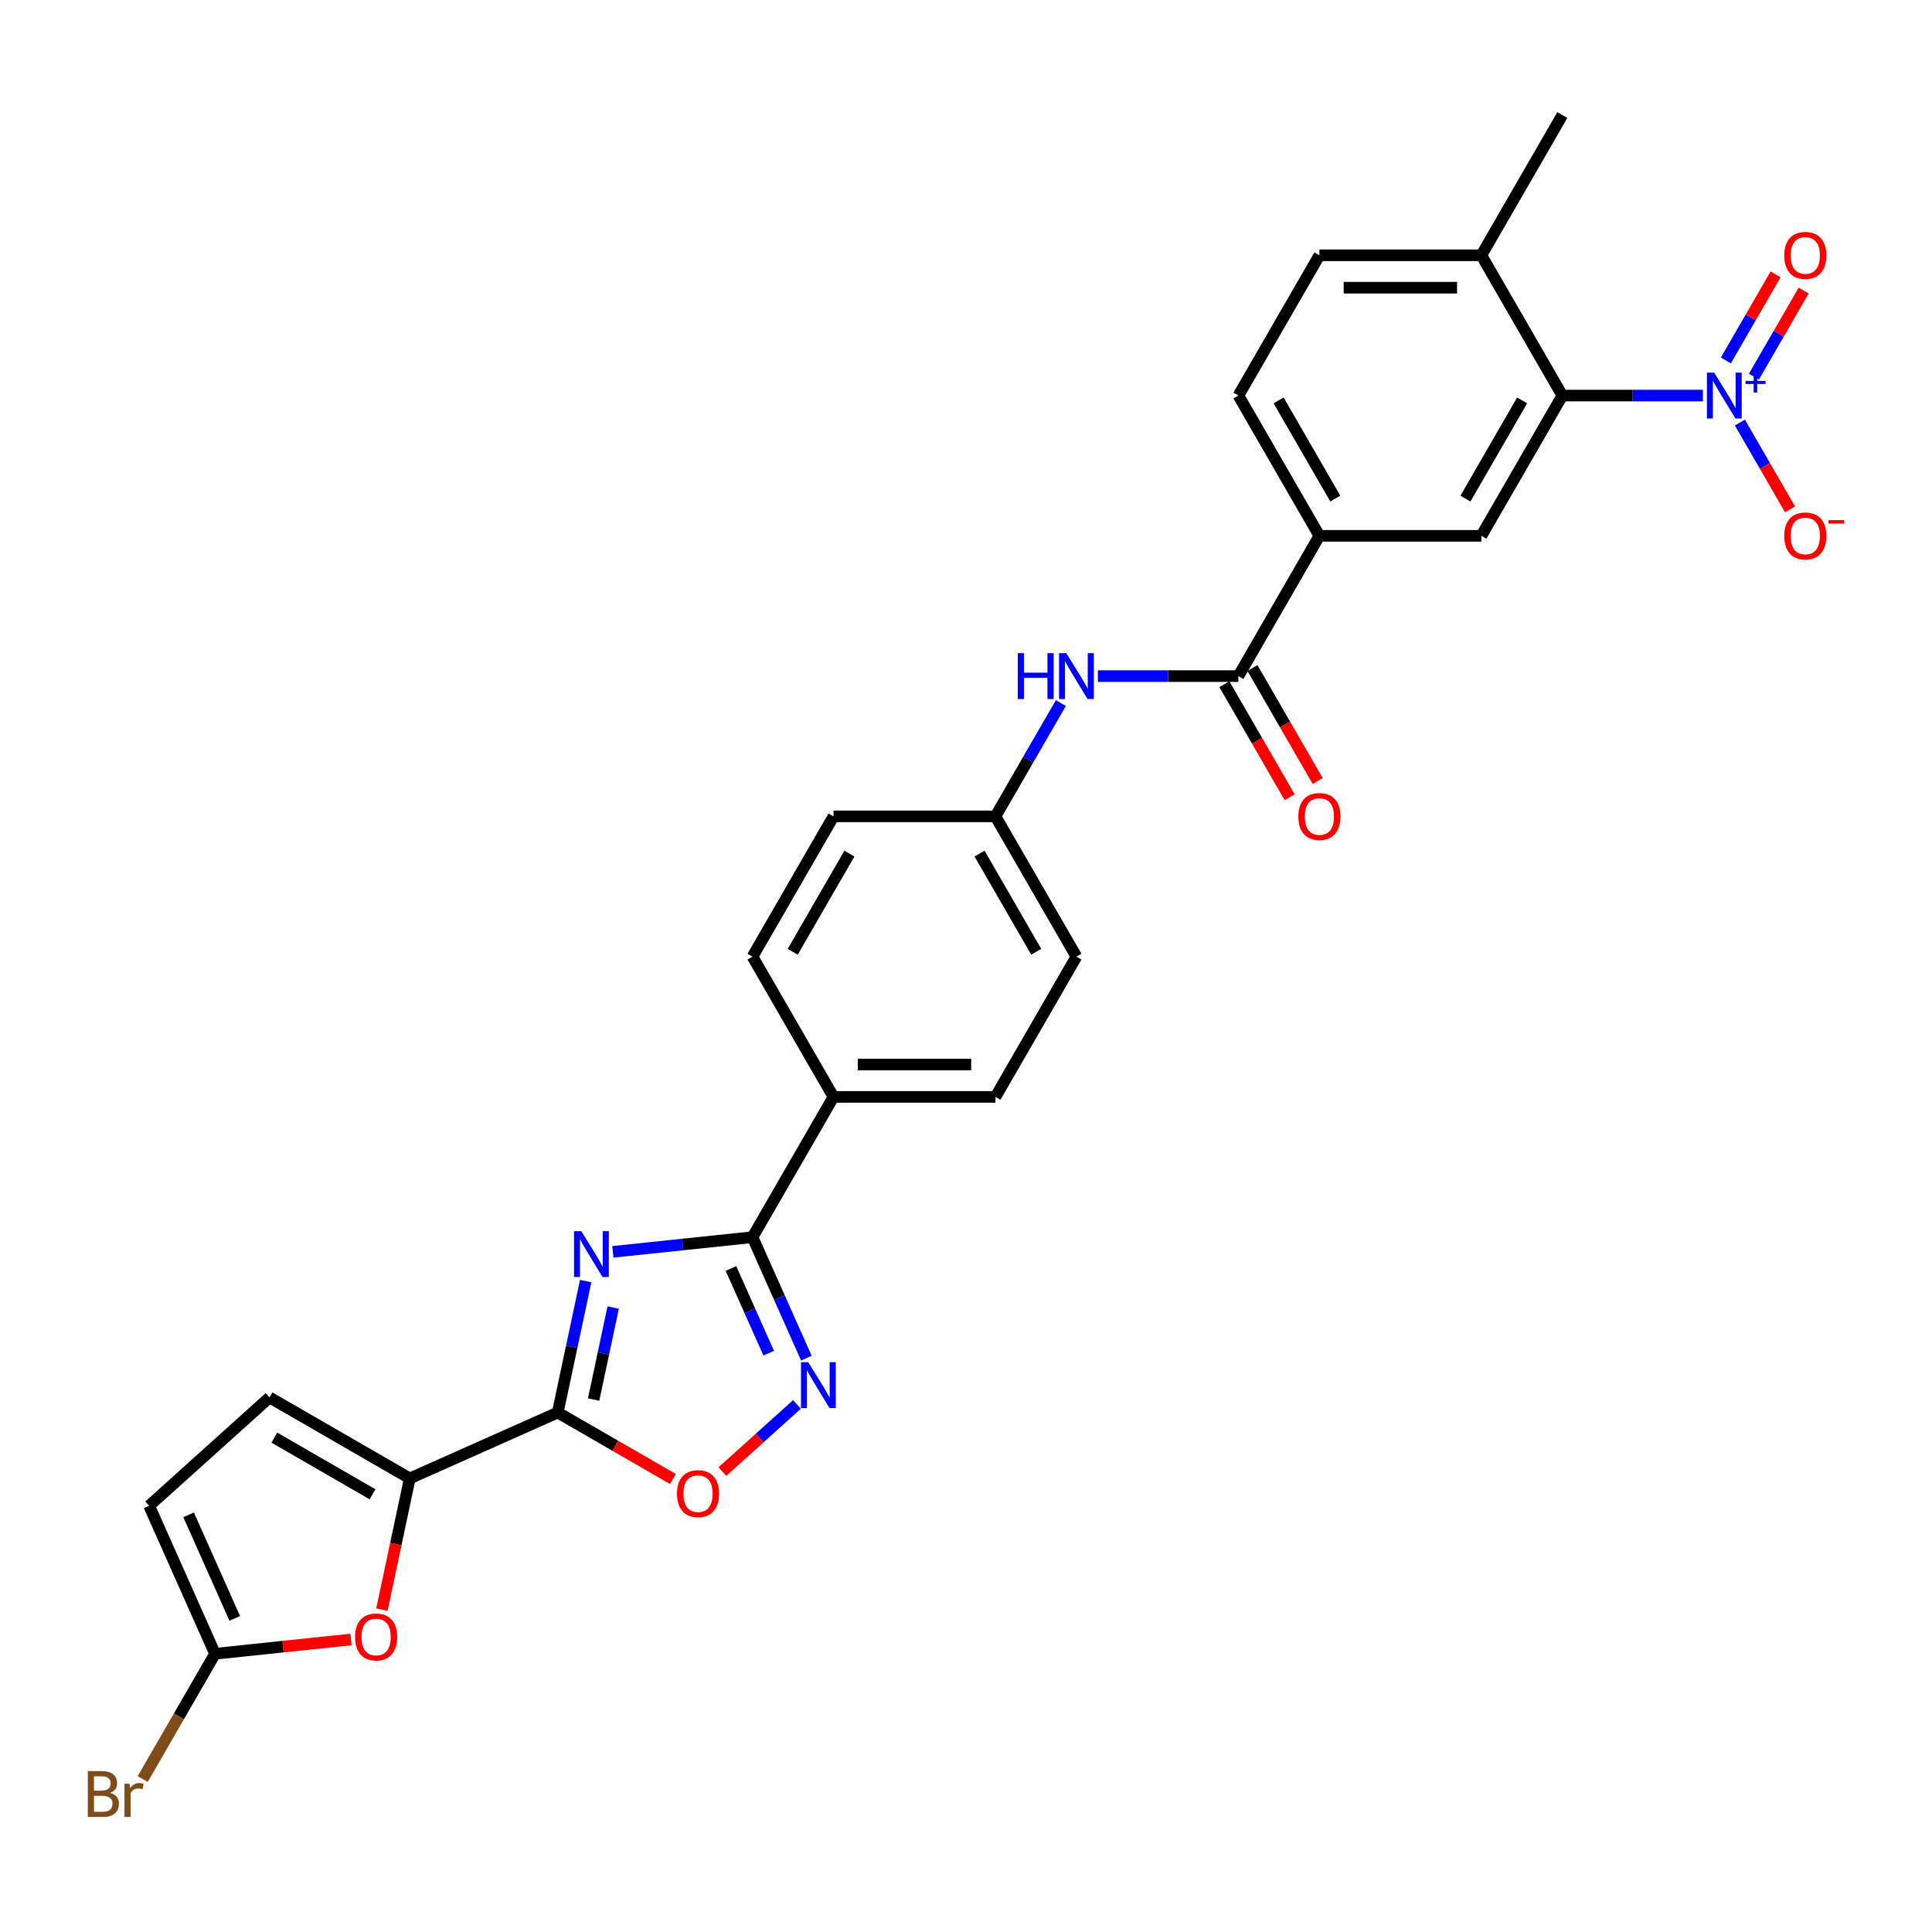 <?xml version='1.0' encoding='iso-8859-1'?>
<svg version='1.1' baseProfile='full'
              xmlns='http://www.w3.org/2000/svg'
                      xmlns:rdkit='http://www.rdkit.org/xml'
                      xmlns:xlink='http://www.w3.org/1999/xlink'
                  xml:space='preserve'
width='1000px' height='1000px' viewBox='0 0 1000 1000'>
<!-- END OF HEADER -->
<rect style='opacity:1.0;fill:#FFFFFF;stroke:none' width='1000' height='1000' x='0' y='0'> </rect>
<path class='bond-0' d='M 303.151,663.089 L 295.92,697.107' style='fill:none;fill-rule:evenodd;stroke:#0000FF;stroke-width:6px;stroke-linecap:butt;stroke-linejoin:miter;stroke-opacity:1' />
<path class='bond-0' d='M 295.92,697.107 L 288.69,731.125' style='fill:none;fill-rule:evenodd;stroke:#000000;stroke-width:6px;stroke-linecap:butt;stroke-linejoin:miter;stroke-opacity:1' />
<path class='bond-0' d='M 317.382,676.78 L 312.321,700.593' style='fill:none;fill-rule:evenodd;stroke:#0000FF;stroke-width:6px;stroke-linecap:butt;stroke-linejoin:miter;stroke-opacity:1' />
<path class='bond-0' d='M 312.321,700.593 L 307.259,724.405' style='fill:none;fill-rule:evenodd;stroke:#000000;stroke-width:6px;stroke-linecap:butt;stroke-linejoin:miter;stroke-opacity:1' />
<path class='bond-1' d='M 317.219,647.956 L 353.357,644.157' style='fill:none;fill-rule:evenodd;stroke:#0000FF;stroke-width:6px;stroke-linecap:butt;stroke-linejoin:miter;stroke-opacity:1' />
<path class='bond-1' d='M 353.357,644.157 L 389.495,640.359' style='fill:none;fill-rule:evenodd;stroke:#000000;stroke-width:6px;stroke-linecap:butt;stroke-linejoin:miter;stroke-opacity:1' />
<path class='bond-4' d='M 288.69,731.125 L 212.103,765.223' style='fill:none;fill-rule:evenodd;stroke:#000000;stroke-width:6px;stroke-linecap:butt;stroke-linejoin:miter;stroke-opacity:1' />
<path class='bond-5' d='M 288.69,731.125 L 318.494,748.332' style='fill:none;fill-rule:evenodd;stroke:#000000;stroke-width:6px;stroke-linecap:butt;stroke-linejoin:miter;stroke-opacity:1' />
<path class='bond-5' d='M 318.494,748.332 L 348.298,765.539' style='fill:none;fill-rule:evenodd;stroke:#FF0000;stroke-width:6px;stroke-linecap:butt;stroke-linejoin:miter;stroke-opacity:1' />
<path class='bond-3' d='M 389.495,640.359 L 403.435,671.669' style='fill:none;fill-rule:evenodd;stroke:#000000;stroke-width:6px;stroke-linecap:butt;stroke-linejoin:miter;stroke-opacity:1' />
<path class='bond-3' d='M 403.435,671.669 L 417.375,702.979' style='fill:none;fill-rule:evenodd;stroke:#0000FF;stroke-width:6px;stroke-linecap:butt;stroke-linejoin:miter;stroke-opacity:1' />
<path class='bond-3' d='M 378.36,656.572 L 388.118,678.489' style='fill:none;fill-rule:evenodd;stroke:#000000;stroke-width:6px;stroke-linecap:butt;stroke-linejoin:miter;stroke-opacity:1' />
<path class='bond-3' d='M 388.118,678.489 L 397.876,700.406' style='fill:none;fill-rule:evenodd;stroke:#0000FF;stroke-width:6px;stroke-linecap:butt;stroke-linejoin:miter;stroke-opacity:1' />
<path class='bond-15' d='M 389.495,640.359 L 431.412,567.756' style='fill:none;fill-rule:evenodd;stroke:#000000;stroke-width:6px;stroke-linecap:butt;stroke-linejoin:miter;stroke-opacity:1' />
<path class='bond-2' d='M 881.401,204.743 L 845.034,204.743' style='fill:none;fill-rule:evenodd;stroke:#0000FF;stroke-width:6px;stroke-linecap:butt;stroke-linejoin:miter;stroke-opacity:1' />
<path class='bond-2' d='M 845.034,204.743 L 808.666,204.743' style='fill:none;fill-rule:evenodd;stroke:#000000;stroke-width:6px;stroke-linecap:butt;stroke-linejoin:miter;stroke-opacity:1' />
<path class='bond-16' d='M 900.564,218.71 L 913.537,241.179' style='fill:none;fill-rule:evenodd;stroke:#0000FF;stroke-width:6px;stroke-linecap:butt;stroke-linejoin:miter;stroke-opacity:1' />
<path class='bond-16' d='M 913.537,241.179 L 926.509,263.648' style='fill:none;fill-rule:evenodd;stroke:#FF0000;stroke-width:6px;stroke-linecap:butt;stroke-linejoin:miter;stroke-opacity:1' />
<path class='bond-17' d='M 907.825,194.968 L 920.691,172.684' style='fill:none;fill-rule:evenodd;stroke:#0000FF;stroke-width:6px;stroke-linecap:butt;stroke-linejoin:miter;stroke-opacity:1' />
<path class='bond-17' d='M 920.691,172.684 L 933.557,150.399' style='fill:none;fill-rule:evenodd;stroke:#FF0000;stroke-width:6px;stroke-linecap:butt;stroke-linejoin:miter;stroke-opacity:1' />
<path class='bond-17' d='M 893.304,186.585 L 906.17,164.3' style='fill:none;fill-rule:evenodd;stroke:#0000FF;stroke-width:6px;stroke-linecap:butt;stroke-linejoin:miter;stroke-opacity:1' />
<path class='bond-17' d='M 906.17,164.3 L 919.036,142.016' style='fill:none;fill-rule:evenodd;stroke:#FF0000;stroke-width:6px;stroke-linecap:butt;stroke-linejoin:miter;stroke-opacity:1' />
<path class='bond-29' d='M 412.494,726.94 L 393.203,744.309' style='fill:none;fill-rule:evenodd;stroke:#0000FF;stroke-width:6px;stroke-linecap:butt;stroke-linejoin:miter;stroke-opacity:1' />
<path class='bond-29' d='M 393.203,744.309 L 373.913,761.678' style='fill:none;fill-rule:evenodd;stroke:#FF0000;stroke-width:6px;stroke-linecap:butt;stroke-linejoin:miter;stroke-opacity:1' />
<path class='bond-7' d='M 212.103,765.223 L 204.887,799.174' style='fill:none;fill-rule:evenodd;stroke:#000000;stroke-width:6px;stroke-linecap:butt;stroke-linejoin:miter;stroke-opacity:1' />
<path class='bond-7' d='M 204.887,799.174 L 197.67,833.124' style='fill:none;fill-rule:evenodd;stroke:#FF0000;stroke-width:6px;stroke-linecap:butt;stroke-linejoin:miter;stroke-opacity:1' />
<path class='bond-12' d='M 212.103,765.223 L 139.501,723.306' style='fill:none;fill-rule:evenodd;stroke:#000000;stroke-width:6px;stroke-linecap:butt;stroke-linejoin:miter;stroke-opacity:1' />
<path class='bond-12' d='M 192.829,773.456 L 142.008,744.114' style='fill:none;fill-rule:evenodd;stroke:#000000;stroke-width:6px;stroke-linecap:butt;stroke-linejoin:miter;stroke-opacity:1' />
<path class='bond-6' d='M 808.666,204.743 L 766.749,277.346' style='fill:none;fill-rule:evenodd;stroke:#000000;stroke-width:6px;stroke-linecap:butt;stroke-linejoin:miter;stroke-opacity:1' />
<path class='bond-6' d='M 787.858,207.25 L 758.516,258.072' style='fill:none;fill-rule:evenodd;stroke:#000000;stroke-width:6px;stroke-linecap:butt;stroke-linejoin:miter;stroke-opacity:1' />
<path class='bond-32' d='M 808.666,204.743 L 766.749,132.141' style='fill:none;fill-rule:evenodd;stroke:#000000;stroke-width:6px;stroke-linecap:butt;stroke-linejoin:miter;stroke-opacity:1' />
<path class='bond-9' d='M 181.679,848.591 L 146.488,852.29' style='fill:none;fill-rule:evenodd;stroke:#FF0000;stroke-width:6px;stroke-linecap:butt;stroke-linejoin:miter;stroke-opacity:1' />
<path class='bond-9' d='M 146.488,852.29 L 111.298,855.988' style='fill:none;fill-rule:evenodd;stroke:#000000;stroke-width:6px;stroke-linecap:butt;stroke-linejoin:miter;stroke-opacity:1' />
<path class='bond-8' d='M 640.998,349.949 L 604.63,349.949' style='fill:none;fill-rule:evenodd;stroke:#000000;stroke-width:6px;stroke-linecap:butt;stroke-linejoin:miter;stroke-opacity:1' />
<path class='bond-8' d='M 604.63,349.949 L 568.263,349.949' style='fill:none;fill-rule:evenodd;stroke:#0000FF;stroke-width:6px;stroke-linecap:butt;stroke-linejoin:miter;stroke-opacity:1' />
<path class='bond-11' d='M 640.998,349.949 L 682.915,277.346' style='fill:none;fill-rule:evenodd;stroke:#000000;stroke-width:6px;stroke-linecap:butt;stroke-linejoin:miter;stroke-opacity:1' />
<path class='bond-19' d='M 633.737,354.14 L 650.625,383.391' style='fill:none;fill-rule:evenodd;stroke:#000000;stroke-width:6px;stroke-linecap:butt;stroke-linejoin:miter;stroke-opacity:1' />
<path class='bond-19' d='M 650.625,383.391 L 667.513,412.642' style='fill:none;fill-rule:evenodd;stroke:#FF0000;stroke-width:6px;stroke-linecap:butt;stroke-linejoin:miter;stroke-opacity:1' />
<path class='bond-19' d='M 648.258,345.757 L 665.146,375.008' style='fill:none;fill-rule:evenodd;stroke:#000000;stroke-width:6px;stroke-linecap:butt;stroke-linejoin:miter;stroke-opacity:1' />
<path class='bond-19' d='M 665.146,375.008 L 682.034,404.259' style='fill:none;fill-rule:evenodd;stroke:#FF0000;stroke-width:6px;stroke-linecap:butt;stroke-linejoin:miter;stroke-opacity:1' />
<path class='bond-25' d='M 111.298,855.988 L 92.58,888.408' style='fill:none;fill-rule:evenodd;stroke:#000000;stroke-width:6px;stroke-linecap:butt;stroke-linejoin:miter;stroke-opacity:1' />
<path class='bond-25' d='M 92.58,888.408 L 73.863,920.828' style='fill:none;fill-rule:evenodd;stroke:#7F4C19;stroke-width:6px;stroke-linecap:butt;stroke-linejoin:miter;stroke-opacity:1' />
<path class='bond-31' d='M 111.298,855.988 L 77.2,779.402' style='fill:none;fill-rule:evenodd;stroke:#000000;stroke-width:6px;stroke-linecap:butt;stroke-linejoin:miter;stroke-opacity:1' />
<path class='bond-31' d='M 121.501,837.681 L 97.632,784.07' style='fill:none;fill-rule:evenodd;stroke:#000000;stroke-width:6px;stroke-linecap:butt;stroke-linejoin:miter;stroke-opacity:1' />
<path class='bond-10' d='M 766.749,277.346 L 682.915,277.346' style='fill:none;fill-rule:evenodd;stroke:#000000;stroke-width:6px;stroke-linecap:butt;stroke-linejoin:miter;stroke-opacity:1' />
<path class='bond-20' d='M 682.915,277.346 L 640.998,204.743' style='fill:none;fill-rule:evenodd;stroke:#000000;stroke-width:6px;stroke-linecap:butt;stroke-linejoin:miter;stroke-opacity:1' />
<path class='bond-20' d='M 691.148,258.072 L 661.806,207.25' style='fill:none;fill-rule:evenodd;stroke:#000000;stroke-width:6px;stroke-linecap:butt;stroke-linejoin:miter;stroke-opacity:1' />
<path class='bond-14' d='M 139.501,723.306 L 77.2,779.402' style='fill:none;fill-rule:evenodd;stroke:#000000;stroke-width:6px;stroke-linecap:butt;stroke-linejoin:miter;stroke-opacity:1' />
<path class='bond-13' d='M 549.1,363.915 L 532.173,393.233' style='fill:none;fill-rule:evenodd;stroke:#0000FF;stroke-width:6px;stroke-linecap:butt;stroke-linejoin:miter;stroke-opacity:1' />
<path class='bond-13' d='M 532.173,393.233 L 515.246,422.551' style='fill:none;fill-rule:evenodd;stroke:#000000;stroke-width:6px;stroke-linecap:butt;stroke-linejoin:miter;stroke-opacity:1' />
<path class='bond-22' d='M 431.412,567.756 L 515.246,567.756' style='fill:none;fill-rule:evenodd;stroke:#000000;stroke-width:6px;stroke-linecap:butt;stroke-linejoin:miter;stroke-opacity:1' />
<path class='bond-22' d='M 443.987,550.99 L 502.671,550.99' style='fill:none;fill-rule:evenodd;stroke:#000000;stroke-width:6px;stroke-linecap:butt;stroke-linejoin:miter;stroke-opacity:1' />
<path class='bond-23' d='M 431.412,567.756 L 389.495,495.154' style='fill:none;fill-rule:evenodd;stroke:#000000;stroke-width:6px;stroke-linecap:butt;stroke-linejoin:miter;stroke-opacity:1' />
<path class='bond-18' d='M 766.749,132.141 L 682.915,132.141' style='fill:none;fill-rule:evenodd;stroke:#000000;stroke-width:6px;stroke-linecap:butt;stroke-linejoin:miter;stroke-opacity:1' />
<path class='bond-18' d='M 754.174,148.908 L 695.49,148.908' style='fill:none;fill-rule:evenodd;stroke:#000000;stroke-width:6px;stroke-linecap:butt;stroke-linejoin:miter;stroke-opacity:1' />
<path class='bond-28' d='M 766.749,132.141 L 808.666,59.538' style='fill:none;fill-rule:evenodd;stroke:#000000;stroke-width:6px;stroke-linecap:butt;stroke-linejoin:miter;stroke-opacity:1' />
<path class='bond-21' d='M 640.998,204.743 L 682.915,132.141' style='fill:none;fill-rule:evenodd;stroke:#000000;stroke-width:6px;stroke-linecap:butt;stroke-linejoin:miter;stroke-opacity:1' />
<path class='bond-26' d='M 515.246,567.756 L 557.163,495.154' style='fill:none;fill-rule:evenodd;stroke:#000000;stroke-width:6px;stroke-linecap:butt;stroke-linejoin:miter;stroke-opacity:1' />
<path class='bond-27' d='M 389.495,495.154 L 431.412,422.551' style='fill:none;fill-rule:evenodd;stroke:#000000;stroke-width:6px;stroke-linecap:butt;stroke-linejoin:miter;stroke-opacity:1' />
<path class='bond-27' d='M 410.303,492.647 L 439.645,441.825' style='fill:none;fill-rule:evenodd;stroke:#000000;stroke-width:6px;stroke-linecap:butt;stroke-linejoin:miter;stroke-opacity:1' />
<path class='bond-24' d='M 515.246,422.551 L 431.412,422.551' style='fill:none;fill-rule:evenodd;stroke:#000000;stroke-width:6px;stroke-linecap:butt;stroke-linejoin:miter;stroke-opacity:1' />
<path class='bond-30' d='M 515.246,422.551 L 557.163,495.154' style='fill:none;fill-rule:evenodd;stroke:#000000;stroke-width:6px;stroke-linecap:butt;stroke-linejoin:miter;stroke-opacity:1' />
<path class='bond-30' d='M 507.013,441.825 L 536.355,492.647' style='fill:none;fill-rule:evenodd;stroke:#000000;stroke-width:6px;stroke-linecap:butt;stroke-linejoin:miter;stroke-opacity:1' />
<path  class='atom-0' d='M 300.872 637.251
L 308.652 649.826
Q 309.423 651.067, 310.664 653.314
Q 311.904 655.561, 311.971 655.695
L 311.971 637.251
L 315.124 637.251
L 315.124 660.993
L 311.871 660.993
L 303.521 647.244
Q 302.548 645.635, 301.509 643.79
Q 300.503 641.946, 300.201 641.376
L 300.201 660.993
L 297.116 660.993
L 297.116 637.251
L 300.872 637.251
' fill='#0000FF'/>
<path  class='atom-3' d='M 887.253 192.872
L 895.032 205.447
Q 895.804 206.688, 897.045 208.935
Q 898.285 211.182, 898.352 211.316
L 898.352 192.872
L 901.504 192.872
L 901.504 216.614
L 898.252 216.614
L 889.902 202.865
Q 888.929 201.256, 887.89 199.411
Q 886.884 197.567, 886.582 196.997
L 886.582 216.614
L 883.497 216.614
L 883.497 192.872
L 887.253 192.872
' fill='#0000FF'/>
<path  class='atom-3' d='M 903.496 197.152
L 907.679 197.152
L 907.679 192.748
L 909.539 192.748
L 909.539 197.152
L 913.832 197.152
L 913.832 198.745
L 909.539 198.745
L 909.539 203.172
L 907.679 203.172
L 907.679 198.745
L 903.496 198.745
L 903.496 197.152
' fill='#0000FF'/>
<path  class='atom-4' d='M 418.345 705.075
L 426.125 717.65
Q 426.896 718.891, 428.137 721.137
Q 429.378 723.384, 429.445 723.518
L 429.445 705.075
L 432.597 705.075
L 432.597 728.817
L 429.344 728.817
L 420.994 715.068
Q 420.022 713.458, 418.982 711.614
Q 417.976 709.769, 417.675 709.199
L 417.675 728.817
L 414.59 728.817
L 414.59 705.075
L 418.345 705.075
' fill='#0000FF'/>
<path  class='atom-6' d='M 350.394 773.109
Q 350.394 767.408, 353.211 764.222
Q 356.027 761.037, 361.292 761.037
Q 366.557 761.037, 369.374 764.222
Q 372.191 767.408, 372.191 773.109
Q 372.191 778.877, 369.34 782.163
Q 366.49 785.416, 361.292 785.416
Q 356.061 785.416, 353.211 782.163
Q 350.394 778.91, 350.394 773.109
M 361.292 782.733
Q 364.914 782.733, 366.859 780.319
Q 368.837 777.871, 368.837 773.109
Q 368.837 768.448, 366.859 766.1
Q 364.914 763.719, 361.292 763.719
Q 357.671 763.719, 355.692 766.067
Q 353.747 768.414, 353.747 773.109
Q 353.747 777.904, 355.692 780.319
Q 357.671 782.733, 361.292 782.733
' fill='#FF0000'/>
<path  class='atom-8' d='M 183.775 847.292
Q 183.775 841.592, 186.591 838.406
Q 189.408 835.22, 194.673 835.22
Q 199.938 835.22, 202.755 838.406
Q 205.572 841.592, 205.572 847.292
Q 205.572 853.06, 202.721 856.347
Q 199.871 859.599, 194.673 859.599
Q 189.442 859.599, 186.591 856.347
Q 183.775 853.094, 183.775 847.292
M 194.673 856.917
Q 198.295 856.917, 200.24 854.502
Q 202.218 852.054, 202.218 847.292
Q 202.218 842.631, 200.24 840.284
Q 198.295 837.903, 194.673 837.903
Q 191.051 837.903, 189.073 840.25
Q 187.128 842.598, 187.128 847.292
Q 187.128 852.088, 189.073 854.502
Q 191.051 856.917, 194.673 856.917
' fill='#FF0000'/>
<path  class='atom-14' d='M 526.799 338.078
L 530.018 338.078
L 530.018 348.171
L 542.157 348.171
L 542.157 338.078
L 545.376 338.078
L 545.376 361.82
L 542.157 361.82
L 542.157 350.854
L 530.018 350.854
L 530.018 361.82
L 526.799 361.82
L 526.799 338.078
' fill='#0000FF'/>
<path  class='atom-14' d='M 551.915 338.078
L 559.695 350.653
Q 560.467 351.894, 561.707 354.14
Q 562.948 356.387, 563.015 356.521
L 563.015 338.078
L 566.167 338.078
L 566.167 361.82
L 562.914 361.82
L 554.565 348.071
Q 553.592 346.461, 552.553 344.617
Q 551.547 342.772, 551.245 342.202
L 551.245 361.82
L 548.16 361.82
L 548.16 338.078
L 551.915 338.078
' fill='#0000FF'/>
<path  class='atom-17' d='M 923.519 277.413
Q 923.519 271.712, 926.336 268.527
Q 929.153 265.341, 934.418 265.341
Q 939.683 265.341, 942.499 268.527
Q 945.316 271.712, 945.316 277.413
Q 945.316 283.181, 942.466 286.467
Q 939.616 289.72, 934.418 289.72
Q 929.187 289.72, 926.336 286.467
Q 923.519 283.214, 923.519 277.413
M 934.418 287.037
Q 938.039 287.037, 939.984 284.623
Q 941.963 282.175, 941.963 277.413
Q 941.963 272.752, 939.984 270.404
Q 938.039 268.024, 934.418 268.024
Q 930.796 268.024, 928.818 270.371
Q 926.873 272.718, 926.873 277.413
Q 926.873 282.208, 928.818 284.623
Q 930.796 287.037, 934.418 287.037
' fill='#FF0000'/>
<path  class='atom-17' d='M 946.423 269.216
L 954.545 269.216
L 954.545 270.987
L 946.423 270.987
L 946.423 269.216
' fill='#FF0000'/>
<path  class='atom-18' d='M 923.519 132.208
Q 923.519 126.507, 926.336 123.321
Q 929.153 120.136, 934.418 120.136
Q 939.683 120.136, 942.499 123.321
Q 945.316 126.507, 945.316 132.208
Q 945.316 137.976, 942.466 141.262
Q 939.616 144.515, 934.418 144.515
Q 929.187 144.515, 926.336 141.262
Q 923.519 138.009, 923.519 132.208
M 934.418 141.832
Q 938.039 141.832, 939.984 139.417
Q 941.963 136.97, 941.963 132.208
Q 941.963 127.547, 939.984 125.199
Q 938.039 122.818, 934.418 122.818
Q 930.796 122.818, 928.818 125.166
Q 926.873 127.513, 926.873 132.208
Q 926.873 137.003, 928.818 139.417
Q 930.796 141.832, 934.418 141.832
' fill='#FF0000'/>
<path  class='atom-20' d='M 672.016 422.618
Q 672.016 416.918, 674.833 413.732
Q 677.65 410.546, 682.915 410.546
Q 688.18 410.546, 690.997 413.732
Q 693.813 416.918, 693.813 422.618
Q 693.813 428.386, 690.963 431.672
Q 688.113 434.925, 682.915 434.925
Q 677.684 434.925, 674.833 431.672
Q 672.016 428.42, 672.016 422.618
M 682.915 432.242
Q 686.537 432.242, 688.482 429.828
Q 690.46 427.38, 690.46 422.618
Q 690.46 417.957, 688.482 415.61
Q 686.537 413.229, 682.915 413.229
Q 679.293 413.229, 677.315 415.576
Q 675.37 417.924, 675.37 422.618
Q 675.37 427.414, 677.315 429.828
Q 679.293 432.242, 682.915 432.242
' fill='#FF0000'/>
<path  class='atom-26' d='M 56.99 927.987
Q 59.27 928.625, 60.411 930.033
Q 61.584 931.408, 61.584 933.453
Q 61.584 936.74, 59.472 938.618
Q 57.393 940.462, 53.436 940.462
L 45.455 940.462
L 45.455 916.72
L 52.463 916.72
Q 56.521 916.72, 58.566 918.363
Q 60.612 920.006, 60.612 923.024
Q 60.612 926.613, 56.99 927.987
M 48.64 919.403
L 48.64 926.847
L 52.463 926.847
Q 54.81 926.847, 56.018 925.908
Q 57.258 924.936, 57.258 923.024
Q 57.258 919.403, 52.463 919.403
L 48.64 919.403
M 53.436 937.779
Q 55.749 937.779, 56.99 936.673
Q 58.231 935.566, 58.231 933.453
Q 58.231 931.508, 56.856 930.536
Q 55.515 929.53, 52.933 929.53
L 48.64 929.53
L 48.64 937.779
L 53.436 937.779
' fill='#7F4C19'/>
<path  class='atom-26' d='M 66.983 923.226
L 67.352 925.607
Q 69.163 922.924, 72.114 922.924
Q 73.053 922.924, 74.327 923.259
L 73.824 926.076
Q 72.382 925.741, 71.577 925.741
Q 70.169 925.741, 69.23 926.311
Q 68.325 926.847, 67.587 928.155
L 67.587 940.462
L 64.435 940.462
L 64.435 923.226
L 66.983 923.226
' fill='#7F4C19'/>
</svg>
